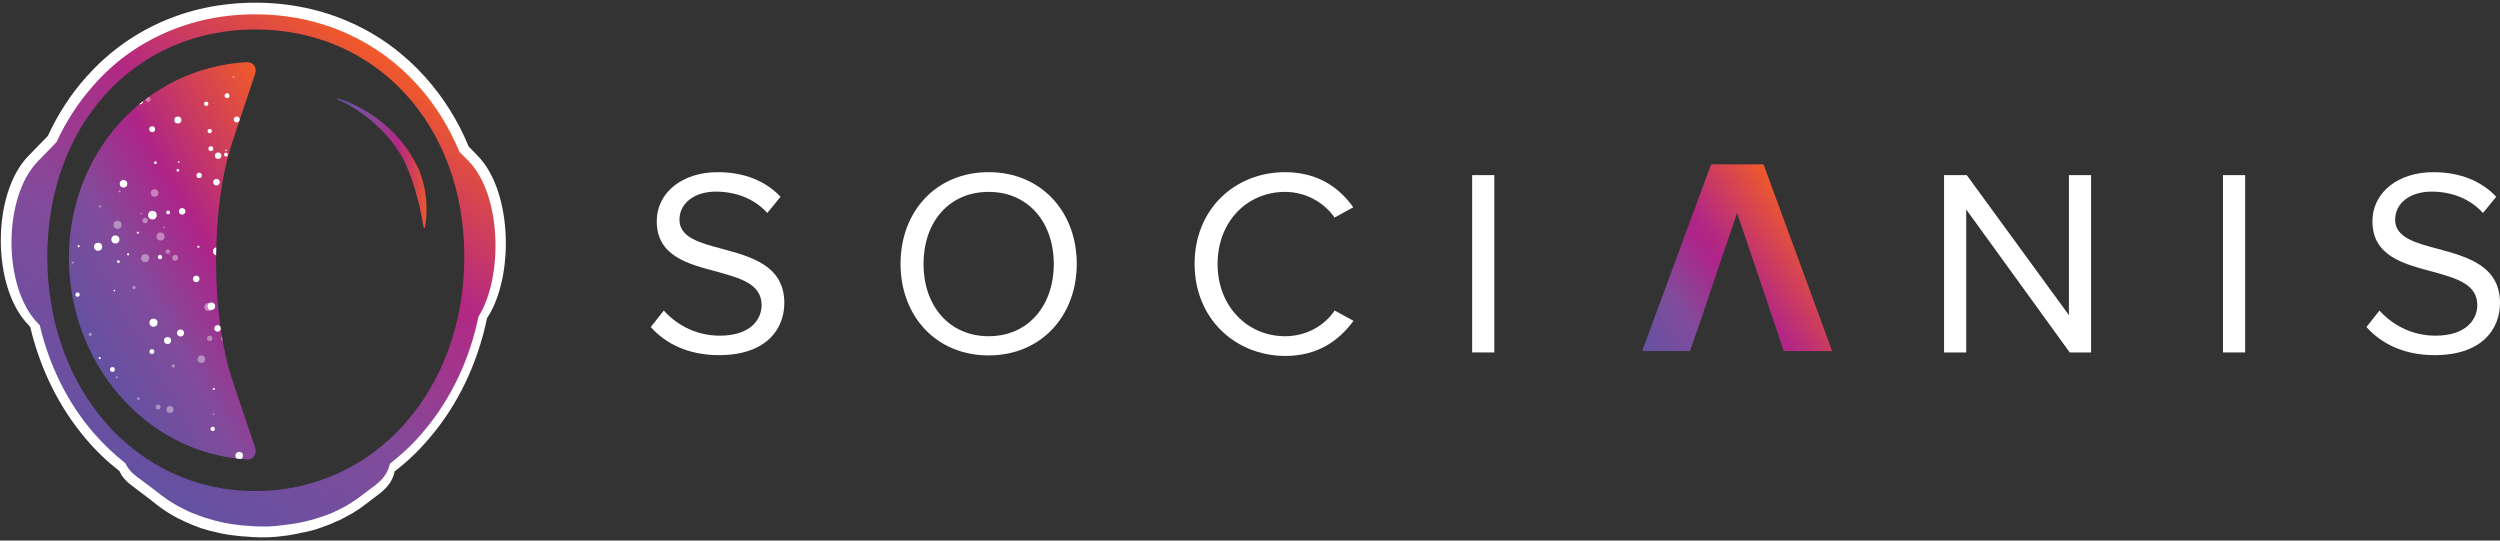 <?xml version="1.0" encoding="utf-8"?>
<!-- Generator: Adobe Illustrator 25.4.1, SVG Export Plug-In . SVG Version: 6.00 Build 0)  -->
<svg version="1.1" id="Dark_x5F_version" xmlns="http://www.w3.org/2000/svg" xmlns:xlink="http://www.w3.org/1999/xlink" x="0px"
	 y="0px" viewBox="0 0 925 200" style="enable-background:new 0 0 925 200;" xml:space="preserve">
<rect x="0" y="0" width="925" height="200" fill="#333333" stroke="none"/>
<style type="text/css">
	.st0{fill:#FFFFFF;}
	.st1{fill:url(#SVGID_1_);}
	
		.st2{clip-path:url(#SVGID_00000058591147835678015670000016273651977692196240_);fill:url(#SVGID_00000125563561664256655360000013414277607883601544_);}
	.st3{clip-path:url(#SVGID_00000058591147835678015670000016273651977692196240_);}
	.st4{opacity:0.4;clip-path:url(#SVGID_00000058591147835678015670000016273651977692196240_);}
	.st5{fill:none;stroke:#FFFFFF;stroke-width:0.361;stroke-miterlimit:10;}
	.st6{fill:url(#SVGID_00000002382108658181922160000004127434380672175780_);}
	.st7{fill:url(#SVGID_00000058565975313963745460000017220306671100194184_);}
</style>
<g id="helm_00000020377507029303892910000013971656853845958589_">
	<g id="white">
		<path class="st0" d="M176.8,57.7L176.8,57.7l-3.4-3.5c-3.9-9.5-9.3-18.1-16-25.6c-7.8-8.7-17-15.5-27.5-20.2
			C119,3.5,107.1,1,94.5,1C81.8,1,69.9,3.5,59.1,8.4c-10.4,4.7-19.6,11.5-27.3,20.2c-5.7,6.4-10.4,13.7-14.1,21.7l-7.2,7.4h0
			c-13.6,13.9-13.6,48.6,0,62.5h0l0.7,0.8c3.7,15.6,10.7,29.7,20.5,41.3c3.8,4.5,8,8.5,12.5,12c0.4,0.9,0.9,1.8,1.6,2.6
			c0.7,0.8,1.4,1.6,2.4,2.3l0.1,0.1l2.5,1.9l2.5,1.9l2.5,1.9l2.4,1.9v0c0,0,0,0,0,0c0.8,0.6,1.6,1.2,2.5,1.8
			c0.8,0.5,1.6,1.1,2.5,1.6c0.8,0.5,1.6,0.9,2.5,1.4c0.8,0.4,1.6,0.8,2.5,1.2c0.8,0.4,1.6,0.7,2.5,1.1c0.8,0.3,1.6,0.7,2.5,1
			c0.8,0.3,1.6,0.6,2.5,0.8c0.8,0.3,1.6,0.5,2.5,0.7c0.8,0.2,1.6,0.4,2.5,0.6c0.8,0.2,1.6,0.4,2.5,0.5c0.8,0.2,1.6,0.3,2.5,0.4
			c0.8,0.1,1.6,0.2,2.5,0.3c0.8,0.1,1.6,0.2,2.5,0.2c0.8,0.1,1.6,0.1,2.5,0.2c0.8,0,1.6,0.1,2.5,0.1c0.8,0,1.6,0,2.5,0
			c0.8,0,1.6,0,2.5-0.1c0.8,0,1.6-0.1,2.5-0.2c0.8-0.1,1.6-0.2,2.5-0.3c0.8-0.1,1.6-0.2,2.5-0.4c0.8-0.1,1.6-0.3,2.5-0.5
			c0.8-0.2,1.6-0.3,2.5-0.5c0.8-0.2,1.6-0.4,2.5-0.6c0.8-0.2,1.6-0.5,2.5-0.8c0.8-0.3,1.6-0.6,2.5-0.9c0.8-0.3,1.6-0.6,2.5-1
			c0.8-0.4,1.6-0.7,2.5-1.1c0.8-0.4,1.6-0.8,2.5-1.3c0.8-0.5,1.7-0.9,2.5-1.4c1.5-0.9,3-1.9,4.4-3v0l5.5-4.2
			c3.1-2.4,4.9-5.2,5.4-8.1c4.6-3.5,8.8-7.5,12.7-12.1c10.7-12.4,18-27.8,21.5-44.6C190.3,102.5,189.6,70.8,176.8,57.7z M94.5,185.3
			c-45.8,0-80.3-38.9-80.3-90.4C14.2,44,47.9,7.1,94.5,7.1c46.8,0,80.8,36.9,80.8,87.8C175.2,146.4,140.5,185.3,94.5,185.3z"/>
	</g>
	<g>
		<linearGradient id="SVGID_1_" gradientUnits="userSpaceOnUse" x1="41.675" y1="170.619" x2="145.405" y2="22.478">
			<stop  offset="0" style="stop-color:#6451A2"/>
			<stop  offset="0.346" style="stop-color:#824B9B"/>
			<stop  offset="0.676" style="stop-color:#B32883"/>
			<stop  offset="1" style="stop-color:#F15A29"/>
		</linearGradient>
		<path class="st1" d="M173.3,59.5L173.3,59.5l-3.3-3.3c-3.8-9.1-8.9-17.4-15.3-24.5c-7.4-8.3-16.3-14.8-26.3-19.3
			c-10.5-4.7-21.9-7.1-34-7.1c-12.1,0-23.5,2.4-33.9,7.1c-10,4.5-18.8,11-26.1,19.4c-5.5,6.2-10,13.2-13.5,20.8l-6.9,7.1h0
			c-13,13.3-13,46.6,0,59.9h0l0.7,0.7c3.5,14.9,10.2,28.5,19.7,39.6c3.7,4.3,7.7,8.1,12,11.5c0.4,0.9,0.9,1.7,1.6,2.5
			c0.6,0.8,1.4,1.5,2.3,2.2l0.1,0.1l2.4,1.8l2.4,1.8l2.4,1.8l2.3,1.8v0c0,0,0,0,0,0c0.8,0.6,1.6,1.1,2.4,1.7c0.8,0.5,1.6,1,2.4,1.5
			c0.8,0.5,1.6,0.9,2.4,1.3c0.8,0.4,1.6,0.8,2.4,1.2c0.8,0.4,1.6,0.7,2.4,1c0.8,0.3,1.6,0.6,2.4,0.9c0.8,0.3,1.6,0.6,2.4,0.8
			c0.8,0.2,1.6,0.5,2.4,0.7c0.8,0.2,1.6,0.4,2.4,0.6c0.8,0.2,1.6,0.4,2.4,0.5c0.8,0.2,1.6,0.3,2.4,0.4c0.8,0.1,1.6,0.2,2.4,0.3
			c0.8,0.1,1.6,0.2,2.4,0.2c0.8,0.1,1.6,0.1,2.4,0.2c0.8,0,1.6,0.1,2.4,0.1c0.8,0,1.6,0,2.4,0c0.8,0,1.6,0,2.4-0.1
			c0.8,0,1.6-0.1,2.4-0.2c0.8-0.1,1.6-0.2,2.4-0.3c0.8-0.1,1.6-0.2,2.4-0.3c0.8-0.1,1.6-0.3,2.4-0.4c0.8-0.2,1.6-0.3,2.4-0.5
			c0.8-0.2,1.6-0.4,2.4-0.6c0.8-0.2,1.6-0.5,2.4-0.7c0.8-0.3,1.6-0.5,2.4-0.8c0.8-0.3,1.6-0.6,2.4-0.9c0.8-0.3,1.6-0.7,2.4-1.1
			c0.8-0.4,1.6-0.8,2.4-1.2c0.8-0.4,1.6-0.9,2.4-1.4c1.5-0.9,2.9-1.9,4.2-2.9v0l5.3-4c3-2.3,4.7-5,5.2-7.8
			c4.4-3.4,8.5-7.2,12.2-11.6c10.2-11.9,17.3-26.7,20.6-42.8C186.3,102.4,185.6,72,173.3,59.5z M94.4,181.7
			c-43.8,0-76.9-37.3-76.9-86.7c0-48.7,32.3-84.1,76.9-84.1c44.9,0,77.4,35.4,77.4,84.1C171.8,144.4,138.6,181.7,94.4,181.7z"/>
	</g>
	<g>
		<defs>
			<path id="SVGID_00000076589017363998665450000010410702695033609892_" d="M91,23c-37.7,2.4-65.5,33.9-65.5,72.4
				c0,38.5,27.8,72,65.5,74.6c2.7,0.2,4.2-1.8,3.4-4.4L86.1,141c-8.2-24.3-8.2-64.2-0.1-88.6l8.4-25.1C95.2,24.8,93.7,22.8,91,23z"
				/>
		</defs>
		<clipPath id="SVGID_00000140004596625173993050000017745209724016013224_">
			<use xlink:href="#SVGID_00000076589017363998665450000010410702695033609892_"  style="overflow:visible;"/>
		</clipPath>
		
			<linearGradient id="SVGID_00000008125220584110186980000015579124981281186954_" gradientUnits="userSpaceOnUse" x1="31.524" y1="127.042" x2="122.972" y2="74.244">
			<stop  offset="0" style="stop-color:#6451A2"/>
			<stop  offset="0.273" style="stop-color:#824B9B"/>
			<stop  offset="0.54" style="stop-color:#AE2488"/>
			<stop  offset="1" style="stop-color:#F15A29"/>
		</linearGradient>
		
			<path style="clip-path:url(#SVGID_00000140004596625173993050000017745209724016013224_);fill:url(#SVGID_00000008125220584110186980000015579124981281186954_);" d="
			M91,23c-37.7,2.4-65.5,33.9-65.5,72.4c0,38.5,27.8,72,65.5,74.6c2.7,0.2,4.2-1.8,3.4-4.4L86.1,141c-8.2-24.3-8.2-64.2-0.1-88.6
			l8.4-25.1C95.2,24.8,93.7,22.8,91,23z"/>
		<g style="clip-path:url(#SVGID_00000140004596625173993050000017745209724016013224_);">
			<g>
				<circle class="st0" cx="65.8" cy="44.4" r="1.3"/>
			</g>
			<g>
				<circle class="st0" cx="76.3" cy="38.4" r="0.8"/>
			</g>
			<g>
				<circle class="st0" cx="84" cy="35.4" r="0.9"/>
			</g>
			<g>
				<circle class="st0" cx="87.6" cy="44.2" r="1.1"/>
			</g>
			<g>
				<circle class="st0" cx="83.6" cy="55.6" r="0.3"/>
			</g>
			<g>
				<circle class="st0" cx="80.7" cy="57.6" r="1.2"/>
			</g>
			<g>
				<circle class="st0" cx="93.9" cy="55.6" r="0.7"/>
			</g>
			<g>
				<circle class="st0" cx="89.3" cy="60.2" r="1.3"/>
			</g>
			<g>
				<circle class="st0" cx="78" cy="55" r="0.9"/>
			</g>
			<g>
				<circle class="st0" cx="99.4" cy="59.5" r="0.5"/>
			</g>
			<g>
				<circle class="st0" cx="98.4" cy="43.3" r="0.7"/>
			</g>
			<g>
				<circle class="st0" cx="91" cy="47.8" r="1.1"/>
			</g>
			<g>
				<circle class="st0" cx="83.6" cy="57.2" r="0.7"/>
			</g>
			<g>
				<circle class="st0" cx="77.6" cy="48.5" r="0.8"/>
			</g>
			<g>
				<circle class="st0" cx="66.1" cy="59.9" r="0.3"/>
			</g>
			<g>
				<circle class="st0" cx="57.5" cy="60.2" r="0.5"/>
			</g>
			<g>
				<circle class="st0" cx="56.3" cy="47.8" r="1.1"/>
			</g>
			<g>
				<circle class="st0" cx="51.7" cy="37.3" r="1.3"/>
			</g>
			<g>
				<circle class="st0" cx="42.2" cy="32.6" r="0.6"/>
			</g>
			<g>
				<circle class="st0" cx="36.4" cy="32.7" r="0.6"/>
			</g>
			<g>
				<circle class="st0" cx="25.8" cy="42.9" r="0.6"/>
			</g>
			<g>
				<circle class="st0" cx="24" cy="58.3" r="1.2"/>
			</g>
			<g>
				<circle class="st0" cx="19.4" cy="53.7" r="1.2"/>
			</g>
			<g>
				<circle class="st0" cx="10.8" cy="32.4" r="1.3"/>
			</g>
			<g>
				<circle class="st0" cx="8.5" cy="56.3" r="1.4"/>
			</g>
			<g>
				<circle class="st0" cx="4.1" cy="75" r="1.3"/>
			</g>
			<g>
				<circle class="st0" cx="11.3" cy="72.2" r="1.4"/>
			</g>
			<g>
				<circle class="st0" cx="15.4" cy="76.5" r="0.8"/>
			</g>
			<g>
				<circle class="st0" cx="23.3" cy="77.1" r="0.2"/>
			</g>
			<g>
				<circle class="st0" cx="19.3" cy="89.8" r="1.5"/>
			</g>
			<g>
				<circle class="st0" cx="29.1" cy="91.1" r="0.4"/>
			</g>
			<g>
				<circle class="st0" cx="43.8" cy="96.8" r="0.5"/>
			</g>
			<g>
				<circle class="st0" cx="47.4" cy="94.1" r="0.4"/>
			</g>
			<g>
				<circle class="st0" cx="51" cy="86.1" r="0.4"/>
			</g>
			<g>
				<circle class="st0" cx="59.2" cy="95.1" r="0.8"/>
			</g>
			<g>
				<circle class="st0" cx="62.2" cy="78.6" r="0.7"/>
			</g>
			<g>
				<circle class="st0" cx="67.4" cy="78.2" r="1.2"/>
			</g>
			<g>
				<circle class="st0" cx="73.4" cy="91.3" r="0.4"/>
			</g>
			<g>
				<circle class="st0" cx="80.3" cy="93" r="1.5"/>
			</g>
			<g>
				<circle class="st0" cx="89.1" cy="79.4" r="1.3"/>
			</g>
			<g>
				<circle class="st0" cx="91.2" cy="84.6" r="0.6"/>
			</g>
			<g>
				<circle class="st0" cx="93.6" cy="87.9" r="1.2"/>
			</g>
			<g>
				<circle class="st0" cx="87" cy="79.6" r="1.2"/>
			</g>
			<g>
				<circle class="st0" cx="87.5" cy="67.4" r="0.3"/>
			</g>
			<g>
				<circle class="st0" cx="88" cy="68.2" r="1.4"/>
			</g>
			<g>
				<circle class="st0" cx="83.7" cy="69" r="0.7"/>
			</g>
			<g>
				<circle class="st0" cx="80.1" cy="67.4" r="1.2"/>
			</g>
			<g>
				<circle class="st0" cx="73.7" cy="64.9" r="1"/>
			</g>
			<g>
				<circle class="st0" cx="65.8" cy="63" r="0.5"/>
			</g>
			<g>
				<circle class="st0" cx="56.4" cy="79.6" r="1.6"/>
			</g>
			<g>
				<circle class="st0" cx="45.7" cy="68" r="1.4"/>
			</g>
			<g>
				<circle class="st0" cx="42.7" cy="88.6" r="1.5"/>
			</g>
			<g>
				<circle class="st0" cx="36.3" cy="91.3" r="1.5"/>
			</g>
			<g>
				<circle class="st0" cx="18.7" cy="93.9" r="0.5"/>
			</g>
			<g>
				<circle class="st0" cx="8.1" cy="107.2" r="0.4"/>
			</g>
			<g>
				<circle class="st0" cx="23.3" cy="114.8" r="0.8"/>
			</g>
			<g>
				<circle class="st0" cx="27.7" cy="128.5" r="0.4"/>
			</g>
			<g>
				<circle class="st0" cx="32.9" cy="132.3" r="1.5"/>
			</g>
			<g>
				<circle class="st0" cx="41.6" cy="136.7" r="0.9"/>
			</g>
			<g>
				<circle class="st0" cx="56.2" cy="130.1" r="0.9"/>
			</g>
			<g>
				<circle class="st0" cx="66.8" cy="123.2" r="1.3"/>
			</g>
			<g>
				<circle class="st0" cx="79.1" cy="143.9" r="0.4"/>
			</g>
			<g>
				<circle class="st0" cx="80.5" cy="121.5" r="1.2"/>
			</g>
			<g>
				<circle class="st0" cx="88.2" cy="136.4" r="1.6"/>
			</g>
			<g>
				<circle class="st0" cx="94.1" cy="133.2" r="0.7"/>
			</g>
			<g>
				<circle class="st0" cx="99.1" cy="136.2" r="1.5"/>
			</g>
			<g>
				<circle class="st0" cx="104.2" cy="132.2" r="0.5"/>
			</g>
			<g>
				<circle class="st0" cx="102.9" cy="133.4" r="0.2"/>
			</g>
			<g>
				<circle class="st0" cx="109.5" cy="127.5" r="0.9"/>
			</g>
			<g>
				<circle class="st0" cx="93.7" cy="115" r="1.4"/>
			</g>
			<g>
				<circle class="st0" cx="102.4" cy="120.1" r="1.6"/>
			</g>
			<g>
				<circle class="st0" cx="101" cy="124.1" r="1.6"/>
			</g>
			<g>
				<circle class="st0" cx="95.1" cy="130.9" r="0.6"/>
			</g>
			<g>
				<circle class="st0" cx="97.9" cy="110.8" r="0.5"/>
			</g>
			<g>
				<circle class="st0" cx="91" cy="109.6" r="1.2"/>
			</g>
			<g>
				<circle class="st0" cx="82.5" cy="119.6" r="0.5"/>
			</g>
			<g>
				<circle class="st0" cx="78.2" cy="113.3" r="1.4"/>
			</g>
			<g>
				<circle class="st0" cx="72.6" cy="103.2" r="1.2"/>
			</g>
			<g>
				<circle class="st0" cx="62" cy="126" r="1.3"/>
			</g>
			<g>
				<circle class="st0" cx="56.8" cy="119.4" r="1.5"/>
			</g>
			<g>
				<circle class="st0" cx="42.3" cy="107.5" r="0.3"/>
			</g>
			<g>
				<circle class="st0" cx="28.7" cy="109" r="0.8"/>
			</g>
			<g>
				<circle class="st0" cx="36.9" cy="132.5" r="0.4"/>
			</g>
			<g>
				<circle class="st0" cx="30.4" cy="137.9" r="1.2"/>
			</g>
			<g>
				<circle class="st0" cx="20.5" cy="165.8" r="1.5"/>
			</g>
			<g>
				<circle class="st0" cx="39.7" cy="156.9" r="0.9"/>
			</g>
			<g>
				<circle class="st0" cx="43.4" cy="173.6" r="1.3"/>
			</g>
			<g>
				<circle class="st0" cx="49.3" cy="170.7" r="1.1"/>
			</g>
			<g>
				<circle class="st0" cx="58.6" cy="167.3" r="0.2"/>
			</g>
			<g>
				<circle class="st0" cx="64.1" cy="169.9" r="0.7"/>
			</g>
			<g>
				<circle class="st0" cx="72.2" cy="170.6" r="1.4"/>
			</g>
			<g>
				<circle class="st0" cx="78.7" cy="158.7" r="0.8"/>
			</g>
			<g>
				<circle class="st0" cx="80.1" cy="179.3" r="0.6"/>
			</g>
			<g>
				<circle class="st0" cx="88.5" cy="168.6" r="1.4"/>
			</g>
			<g>
				<circle class="st0" cx="95.3" cy="168.4" r="0.4"/>
			</g>
		</g>
		<g style="opacity:0.4;clip-path:url(#SVGID_00000140004596625173993050000017745209724016013224_);">
			<g>
				<circle class="st0" cx="91.4" cy="6.7" r="0.5"/>
			</g>
			<g>
				<circle class="st0" cx="93.7" cy="36" r="0.8"/>
			</g>
			<g>
				<circle class="st0" cx="86.4" cy="28.5" r="0.4"/>
			</g>
			<g>
				<circle class="st0" cx="77.7" cy="14.3" r="0.9"/>
			</g>
			<g>
				<circle class="st0" cx="73.9" cy="21.2" r="0.4"/>
			</g>
			<g>
				<circle class="st0" cx="67.8" cy="11.6" r="0.9"/>
			</g>
			<g>
				<circle class="st0" cx="61.9" cy="12.5" r="1.1"/>
			</g>
			<g>
				<circle class="st0" cx="54.8" cy="36.8" r="0.9"/>
			</g>
			<g>
				<circle class="st0" cx="41.9" cy="11.7" r="0.2"/>
			</g>
			<g>
				<circle class="st0" cx="35.9" cy="19.9" r="1"/>
			</g>
			<g>
				<circle class="st0" cx="31.6" cy="37.1" r="1.3"/>
			</g>
			<g>
				<circle class="st0" cx="9.7" cy="37.7" r="1.3"/>
			</g>
			<g>
				<circle class="st0" cx="29.6" cy="50.8" r="1.1"/>
			</g>
			<g>
				<circle class="st0" cx="28.8" cy="71.1" r="0.4"/>
			</g>
			<g>
				<circle class="st0" cx="37" cy="76.4" r="0.4"/>
			</g>
			<g>
				<circle class="st0" cx="44.2" cy="70.8" r="0.4"/>
			</g>
			<g>
				<circle class="st0" cx="43.5" cy="83.2" r="1.5"/>
			</g>
			<g>
				<circle class="st0" cx="57.2" cy="71.4" r="1.4"/>
			</g>
			<g>
				<circle class="st0" cx="60.7" cy="84.1" r="0.3"/>
			</g>
			<g>
				<circle class="st0" cx="62.1" cy="93.1" r="0.8"/>
			</g>
			<g>
				<circle class="st0" cx="64.8" cy="95.4" r="1.1"/>
			</g>
			<g>
				<circle class="st0" cx="59.4" cy="87.5" r="1.5"/>
			</g>
			<g>
				<circle class="st0" cx="53.7" cy="81.6" r="1"/>
			</g>
			<g>
				<circle class="st0" cx="52.3" cy="79" r="0.3"/>
			</g>
			<g>
				<circle class="st0" cx="62.8" cy="94.1" r="0.2"/>
			</g>
			<g>
				<circle class="st0" cx="53.7" cy="95.5" r="1.5"/>
			</g>
			<g>
				<circle class="st0" cx="49.6" cy="106.4" r="0.6"/>
			</g>
			<g>
				<circle class="st0" cx="26.9" cy="97.2" r="0.4"/>
			</g>
			<g>
				<circle class="st0" cx="23.2" cy="109.2" r="0.8"/>
			</g>
			<g>
				<circle class="st0" cx="33.4" cy="123.7" r="0.6"/>
			</g>
			<g>
				<circle class="st0" cx="28.6" cy="130.6" r="0.8"/>
			</g>
			<g>
				<circle class="st0" cx="43.2" cy="139.6" r="0.4"/>
			</g>
			<g>
				<circle class="st0" cx="45.5" cy="149.2" r="0.5"/>
			</g>
			<g>
				<circle class="st0" cx="58.5" cy="150.6" r="0.9"/>
			</g>
			<g>
				<circle class="st0" cx="52.4" cy="176.7" r="0.8"/>
			</g>
			<g>
				<circle class="st0" cx="61.4" cy="173.5" r="0.9"/>
			</g>
		</g>
		<g style="opacity:0.4;clip-path:url(#SVGID_00000140004596625173993050000017745209724016013224_);">
			<g>
				<circle class="st0" cx="49.7" cy="179.5" r="1.3"/>
			</g>
			<g>
				<circle class="st0" cx="52.4" cy="172.8" r="0.8"/>
			</g>
			<g>
				<circle class="st0" cx="42" cy="161.4" r="0.7"/>
			</g>
			<g>
				<circle class="st0" cx="61.5" cy="163.5" r="0.8"/>
			</g>
			<g>
				<circle class="st0" cx="51.2" cy="147.5" r="0.5"/>
			</g>
			<g>
				<circle class="st0" cx="62.9" cy="151.5" r="1.3"/>
			</g>
			<g>
				<circle class="st0" cx="79" cy="153.3" r="0.3"/>
			</g>
			<g>
				<circle class="st0" cx="64.1" cy="135.4" r="0.6"/>
			</g>
			<g>
				<circle class="st0" cx="74.5" cy="132.9" r="1.4"/>
			</g>
			<g>
				<circle class="st0" cx="77.6" cy="125.2" r="1"/>
			</g>
			<g>
				<circle class="st0" cx="83" cy="125.2" r="1.2"/>
			</g>
			<g>
				<circle class="st0" cx="77.1" cy="113.6" r="1.5"/>
			</g>
			<g>
				<circle class="st0" cx="97" cy="127.5" r="1"/>
			</g>
			<g>
				<circle class="st0" cx="82.5" cy="107.3" r="0.4"/>
			</g>
			<g>
				<circle class="st0" cx="94.1" cy="108.6" r="0.4"/>
			</g>
			<g>
				<circle class="st0" cx="93.9" cy="97.3" r="0.3"/>
			</g>
			<g>
				<circle class="st0" cx="111.1" cy="107.3" r="0.3"/>
			</g>
			<g>
				<circle class="st0" cx="106.6" cy="96.7" r="0.5"/>
			</g>
			<g>
				<circle class="st0" cx="105.4" cy="85.4" r="1.2"/>
			</g>
			<g>
				<circle class="st0" cx="117.5" cy="89.2" r="0.3"/>
			</g>
			<g>
				<circle class="st0" cx="125.8" cy="86.4" r="1"/>
			</g>
		</g>
	</g>
	<path class="st5" d="M69.4,156.9"/>
	<path class="st5" d="M72.9,153.8"/>
	
		<linearGradient id="SVGID_00000059992697269676601450000004758257433500462523_" gradientUnits="userSpaceOnUse" x1="124.17" y1="60.283" x2="158.625" y2="60.283">
		<stop  offset="0" style="stop-color:#6451A2"/>
		<stop  offset="0.346" style="stop-color:#824B9B"/>
		<stop  offset="0.676" style="stop-color:#B32883"/>
		<stop  offset="1" style="stop-color:#F15A29"/>
	</linearGradient>
	<path style="fill:url(#SVGID_00000059992697269676601450000004758257433500462523_);" d="M124.8,36.3c2.5,0.7,4.9,1.8,7.2,2.9
		c2.3,1.2,4.5,2.5,6.7,4c2.1,1.5,4.1,3.2,6,5c1.9,1.8,3.6,3.8,5.2,6c1.6,2.1,3,4.4,4.2,6.8l0.9,1.8c0.2,0.6,0.5,1.2,0.7,1.9
		c0.2,0.6,0.4,1.3,0.6,1.9c0.2,0.6,0.4,1.3,0.5,1.9c0.3,1.3,0.6,2.6,0.7,3.9c0.1,0.7,0.2,1.3,0.2,2c0,0.7,0.1,1.3,0.1,2l0,1
		c0,0.3,0,0.7,0,1l-0.1,2l0,0.5l-0.1,0.5c0,0.3-0.1,0.6-0.1,1c-0.1,0.6-0.2,1.3-0.3,1.9l-0.4,0c-0.1-0.6-0.3-1.3-0.4-1.9
		c-0.1-0.6-0.2-1.3-0.3-1.9l-0.4-1.9l-0.2-0.9l-0.2-0.9c-0.1-0.6-0.3-1.2-0.4-1.8l-0.5-1.8c-0.2-0.6-0.3-1.2-0.5-1.8l-0.5-1.8
		c-0.2-0.6-0.4-1.2-0.6-1.8c-0.1-0.3-0.2-0.6-0.3-0.9c-0.1-0.3-0.2-0.6-0.3-0.9c-0.2-0.6-0.4-1.2-0.6-1.7l-0.7-1.7
		c-0.2-0.6-0.5-1.1-0.7-1.7c-0.3-0.6-0.5-1.1-0.8-1.7c-0.3-0.5-0.6-1.1-0.9-1.6l-1-1.6c-1.3-2.1-2.9-4.1-4.5-5.9
		c-1.7-1.9-3.5-3.6-5.4-5.3c-1.9-1.6-4-3.1-6.1-4.5c-1.1-0.7-2.2-1.3-3.3-1.9c-1.1-0.6-2.3-1.2-3.4-1.6L124.8,36.3z"/>
</g>
<g id="primary_text_copy">
	<g>
		<path class="st0" d="M245.6,114.9c4.3,4.8,11.4,9.3,20.7,9.3c11.7,0,15.5-6.3,15.5-11.3c0-7.9-8-10-16.6-12.4
			c-10.5-2.8-22.2-5.7-22.2-18.6c0-10.8,9.6-18.2,22.5-18.2c10,0,17.8,3.3,23.3,9.1l-4.9,6c-4.9-5.4-11.8-7.9-19-7.9
			c-7.9,0-13.5,4.2-13.5,10.4c0,6.6,7.6,8.6,15.9,10.8c10.7,2.9,22.9,6.2,22.9,20c0,9.5-6.5,19.3-24.2,19.3
			c-11.4,0-19.8-4.3-25.2-10.4L245.6,114.9z"/>
		<path class="st0" d="M365.8,63.7c19.4,0,32.6,14.6,32.6,33.9s-13.2,33.9-32.6,33.9c-19.5,0-32.6-14.6-32.6-33.9
			S346.3,63.7,365.8,63.7z M365.8,71c-14.8,0-24.1,11.3-24.1,26.7c0,15.2,9.3,26.7,24.1,26.7c14.7,0,24.1-11.4,24.1-26.7
			C389.9,82.3,380.5,71,365.8,71z"/>
		<path class="st0" d="M442,97.6c0-20.2,14.9-33.9,33.5-33.9c11.9,0,20,5.6,25.2,13l-6.9,3.8C490,75,483.2,71,475.5,71
			c-14.1,0-25,11-25,26.7c0,15.5,10.9,26.7,25,26.7c7.8,0,14.6-3.9,18.3-9.5l7,3.8c-5.5,7.5-13.4,13-25.3,13
			C456.9,131.6,442,117.8,442,97.6z"/>
		<path class="st0" d="M544.7,64.8h8.2v65.6h-8.2V64.8z"/>
		<path class="st0" d="M727.5,77.5v52.9h-8.2V64.8h8.4l37.8,51.8V64.8h8.2v65.6h-7.9L727.5,77.5z"/>
		<path class="st0" d="M822.5,64.8h8.2v65.6h-8.2V64.8z"/>
		<path class="st0" d="M880.4,114.9c4.3,4.8,11.4,9.3,20.7,9.3c11.7,0,15.5-6.3,15.5-11.3c0-7.9-8-10-16.6-12.4
			c-10.5-2.8-22.2-5.7-22.2-18.6c0-10.8,9.6-18.2,22.5-18.2c10,0,17.8,3.3,23.3,9.1l-4.9,6c-4.9-5.4-11.8-7.9-19-7.9
			c-7.9,0-13.5,4.2-13.5,10.4c0,6.6,7.6,8.6,15.9,10.8c10.7,2.9,22.9,6.2,22.9,20c0,9.5-6.5,19.3-24.2,19.3
			c-11.4,0-19.8-4.3-25.2-10.4L880.4,114.9z"/>
	</g>
</g>
<g id="Layer_49">
	
		<linearGradient id="SVGID_00000176749358053736335260000007046328085695392946_" gradientUnits="userSpaceOnUse" x1="607.173" y1="129.21" x2="669.693" y2="85.434">
		<stop  offset="0" style="stop-color:#6451A2"/>
		<stop  offset="0.273" style="stop-color:#824B9B"/>
		<stop  offset="0.54" style="stop-color:#AE2488"/>
		<stop  offset="0.606" style="stop-color:#B32883"/>
		<stop  offset="1" style="stop-color:#F15A29"/>
	</linearGradient>
	<polygon style="fill:url(#SVGID_00000176749358053736335260000007046328085695392946_);" points="634,104.4 629.7,117.2 
		625.3,129.9 607.6,129.9 633.1,60.8 652.5,60.8 677.9,129.9 660,129.9 655.7,117.2 651.4,104.4 642.7,78.8 	"/>
</g>
</svg>
